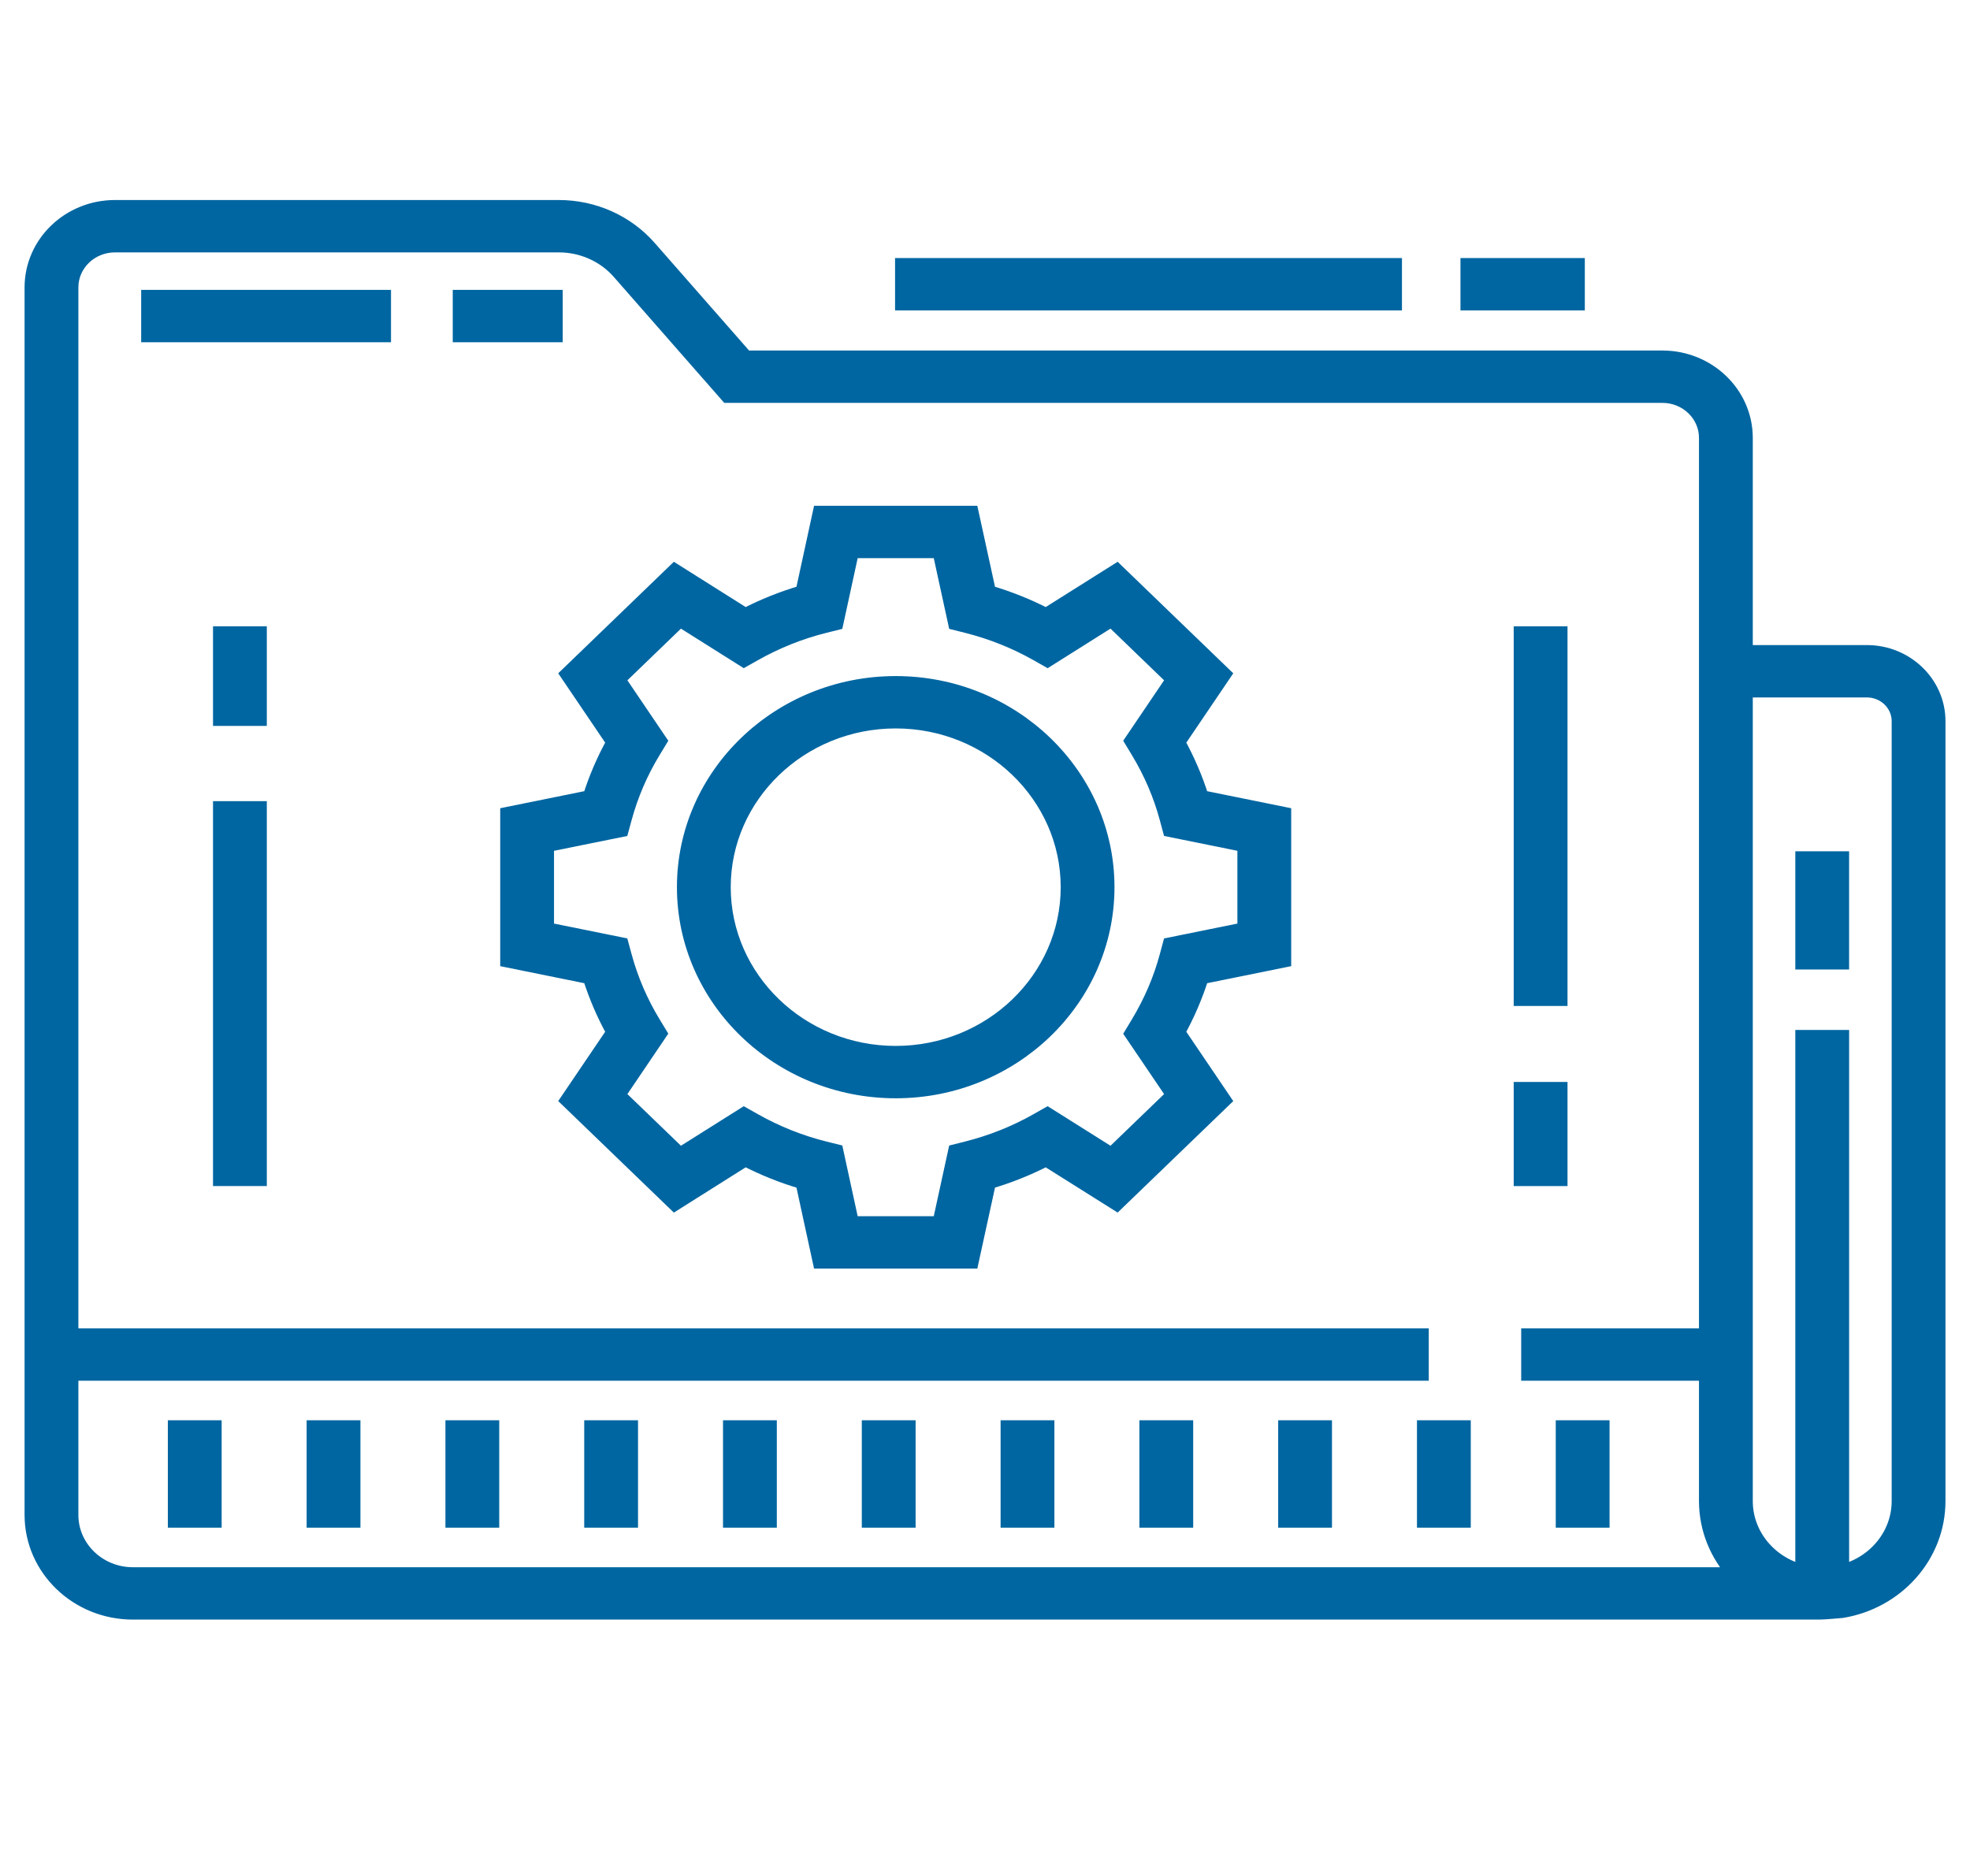 <svg width="84" height="80" viewBox="0 0 84 80" fill="none" xmlns="http://www.w3.org/2000/svg">
<path d="M79.601 27.809H74.438V18.673C74.438 16.784 72.844 15.248 70.885 15.248H31.804L27.691 10.558C26.728 9.46 25.32 8.83 23.829 8.83H4.901C2.941 8.83 1.348 10.366 1.348 12.255V64.606C1.348 66.9 3.284 68.767 5.665 68.767H77.609C77.759 68.77 78.69 68.685 78.546 68.698C80.874 68.316 82.654 66.363 82.654 64.011V30.752C82.654 29.129 81.284 27.809 79.601 27.809ZM3.042 64.606V58.58H60.622V56.947H3.042V12.255C3.042 11.267 3.876 10.463 4.901 10.463H23.829C24.821 10.463 25.757 10.882 26.398 11.612L31.018 16.881H70.885C71.91 16.881 72.744 17.685 72.744 18.673V27.809L72.744 56.947H65.163V58.58H72.744V64.011C72.744 65.207 73.207 66.298 73.965 67.134H5.665C4.218 67.134 3.042 66 3.042 64.606ZM80.96 64.011C80.96 65.457 79.931 66.665 78.546 67.021V44.223H76.852V67.021C75.467 66.665 74.438 65.457 74.438 64.011V29.442H79.601C80.35 29.442 80.96 30.03 80.96 30.752V64.011Z" fill="#0066A1" stroke="#0066A1" stroke-width="0.6"/>
<path d="M9.151 60.867H7.457V64.847H9.151V60.867Z" fill="#0066A1" stroke="#0066A1" stroke-width="0.6"/>
<path d="M15.069 60.867H13.375V64.847H15.069V60.867Z" fill="#0066A1" stroke="#0066A1" stroke-width="0.6"/>
<path d="M20.987 60.867H19.293V64.847H20.987V60.867Z" fill="#0066A1" stroke="#0066A1" stroke-width="0.6"/>
<path d="M26.905 60.867H25.211V64.847H26.905V60.867Z" fill="#0066A1" stroke="#0066A1" stroke-width="0.6"/>
<path d="M32.823 60.867H31.129V64.847H32.823V60.867Z" fill="#0066A1" stroke="#0066A1" stroke-width="0.6"/>
<path d="M38.741 60.867H37.047V64.847H38.741V60.867Z" fill="#0066A1" stroke="#0066A1" stroke-width="0.6"/>
<path d="M44.659 60.867H42.965V64.847H44.659V60.867Z" fill="#0066A1" stroke="#0066A1" stroke-width="0.6"/>
<path d="M50.577 60.867H48.883V64.847H50.577V60.867Z" fill="#0066A1" stroke="#0066A1" stroke-width="0.6"/>
<path d="M56.495 60.867H54.801V64.847H56.495V60.867Z" fill="#0066A1" stroke="#0066A1" stroke-width="0.6"/>
<path d="M62.413 60.867H60.719V64.847H62.413V60.867Z" fill="#0066A1" stroke="#0066A1" stroke-width="0.6"/>
<path d="M68.331 60.867H66.637V64.847H68.331V60.867Z" fill="#0066A1" stroke="#0066A1" stroke-width="0.6"/>
<path d="M78.545 36.603H76.852V41.044H78.545V36.603Z" fill="#0066A1" stroke="#0066A1" stroke-width="0.6"/>
<path d="M67.276 11.305H62.574V12.937H67.276V11.305Z" fill="#0066A1" stroke="#0066A1" stroke-width="0.6"/>
<path d="M59.479 11.305H38.465V12.937H59.479V11.305Z" fill="#0066A1" stroke="#0066A1" stroke-width="0.6"/>
<path d="M50.233 31.653L52.196 28.754L47.617 24.336L44.605 26.232C43.833 25.833 43.017 25.507 42.171 25.259L41.431 21.869H34.953L34.217 25.258C33.378 25.503 32.561 25.829 31.78 26.232L28.772 24.336L24.192 28.754L26.155 31.652C25.74 32.399 25.402 33.185 25.145 33.999L21.629 34.712V40.956L25.145 41.669C25.402 42.483 25.74 43.269 26.155 44.016L24.192 46.914L28.772 51.332L31.78 49.436C32.562 49.839 33.378 50.166 34.217 50.41L34.953 53.799H41.431L42.171 50.409C43.018 50.161 43.833 49.835 44.606 49.437L47.617 51.331L52.196 46.915L50.233 44.017C50.65 43.262 50.988 42.475 51.241 41.669L54.756 40.956V34.712L51.241 33.999C50.987 33.192 50.65 32.407 50.233 31.653ZM53.062 39.631L49.876 40.277L49.744 40.767C49.477 41.762 49.062 42.729 48.512 43.64L48.249 44.075L50.026 46.698L47.391 49.239L44.662 47.522L44.21 47.779C43.286 48.302 42.285 48.703 41.233 48.969L40.726 49.097L40.057 52.166H36.329L35.662 49.095L35.153 48.968C34.117 48.709 33.114 48.309 32.174 47.778L31.721 47.523L28.997 49.239L26.362 46.698L28.14 44.07L27.875 43.634C27.33 42.74 26.914 41.775 26.64 40.765L26.507 40.276L23.323 39.631V36.037L26.507 35.392L26.64 34.903C26.914 33.894 27.33 32.928 27.875 32.034L28.14 31.598L26.362 28.971L28.997 26.429L31.721 28.145L32.174 27.89C33.114 27.359 34.116 26.959 35.153 26.699L35.662 26.572L36.329 23.502H40.057L40.726 26.571L41.233 26.699C42.284 26.965 43.285 27.366 44.21 27.889L44.663 28.146L47.391 26.428L50.026 28.971L48.249 31.597L48.512 32.032C49.062 32.939 49.477 33.905 49.744 34.901L49.876 35.391L53.062 36.037V39.631Z" fill="#0066A1" stroke="#0066A1" stroke-width="0.6"/>
<path d="M38.193 29.131C33.214 29.131 29.164 33.035 29.164 37.833C29.164 42.632 33.214 46.536 38.193 46.536C43.171 46.536 47.221 42.632 47.221 37.833C47.221 33.035 43.171 29.131 38.193 29.131ZM38.193 44.903C34.148 44.903 30.858 41.732 30.858 37.833C30.858 33.935 34.149 30.764 38.193 30.764C42.237 30.764 45.528 33.935 45.528 37.833C45.528 41.732 42.237 44.903 38.193 44.903Z" fill="#0066A1" stroke="#0066A1" stroke-width="0.6"/>
<path d="M23.694 12.662H19.605V14.295H23.694V12.662Z" fill="#0066A1" stroke="#0066A1" stroke-width="0.6"/>
<path d="M16.372 12.662H6.32V14.295H16.372V12.662Z" fill="#0066A1" stroke="#0066A1" stroke-width="0.6"/>
<path d="M66.538 46.44H64.844V50.28H66.538V46.44Z" fill="#0066A1" stroke="#0066A1" stroke-width="0.6"/>
<path d="M66.538 27.008H64.844V42.599H66.538V27.008Z" fill="#0066A1" stroke="#0066A1" stroke-width="0.6"/>
<path d="M11.077 34.465H9.383V50.279H11.077V34.465Z" fill="#0066A1" stroke="#0066A1" stroke-width="0.6"/>
<path d="M11.077 27.008H9.383V30.656H11.077V27.008Z" fill="#0066A1" stroke="#0066A1" stroke-width="0.6"/>
</svg>
